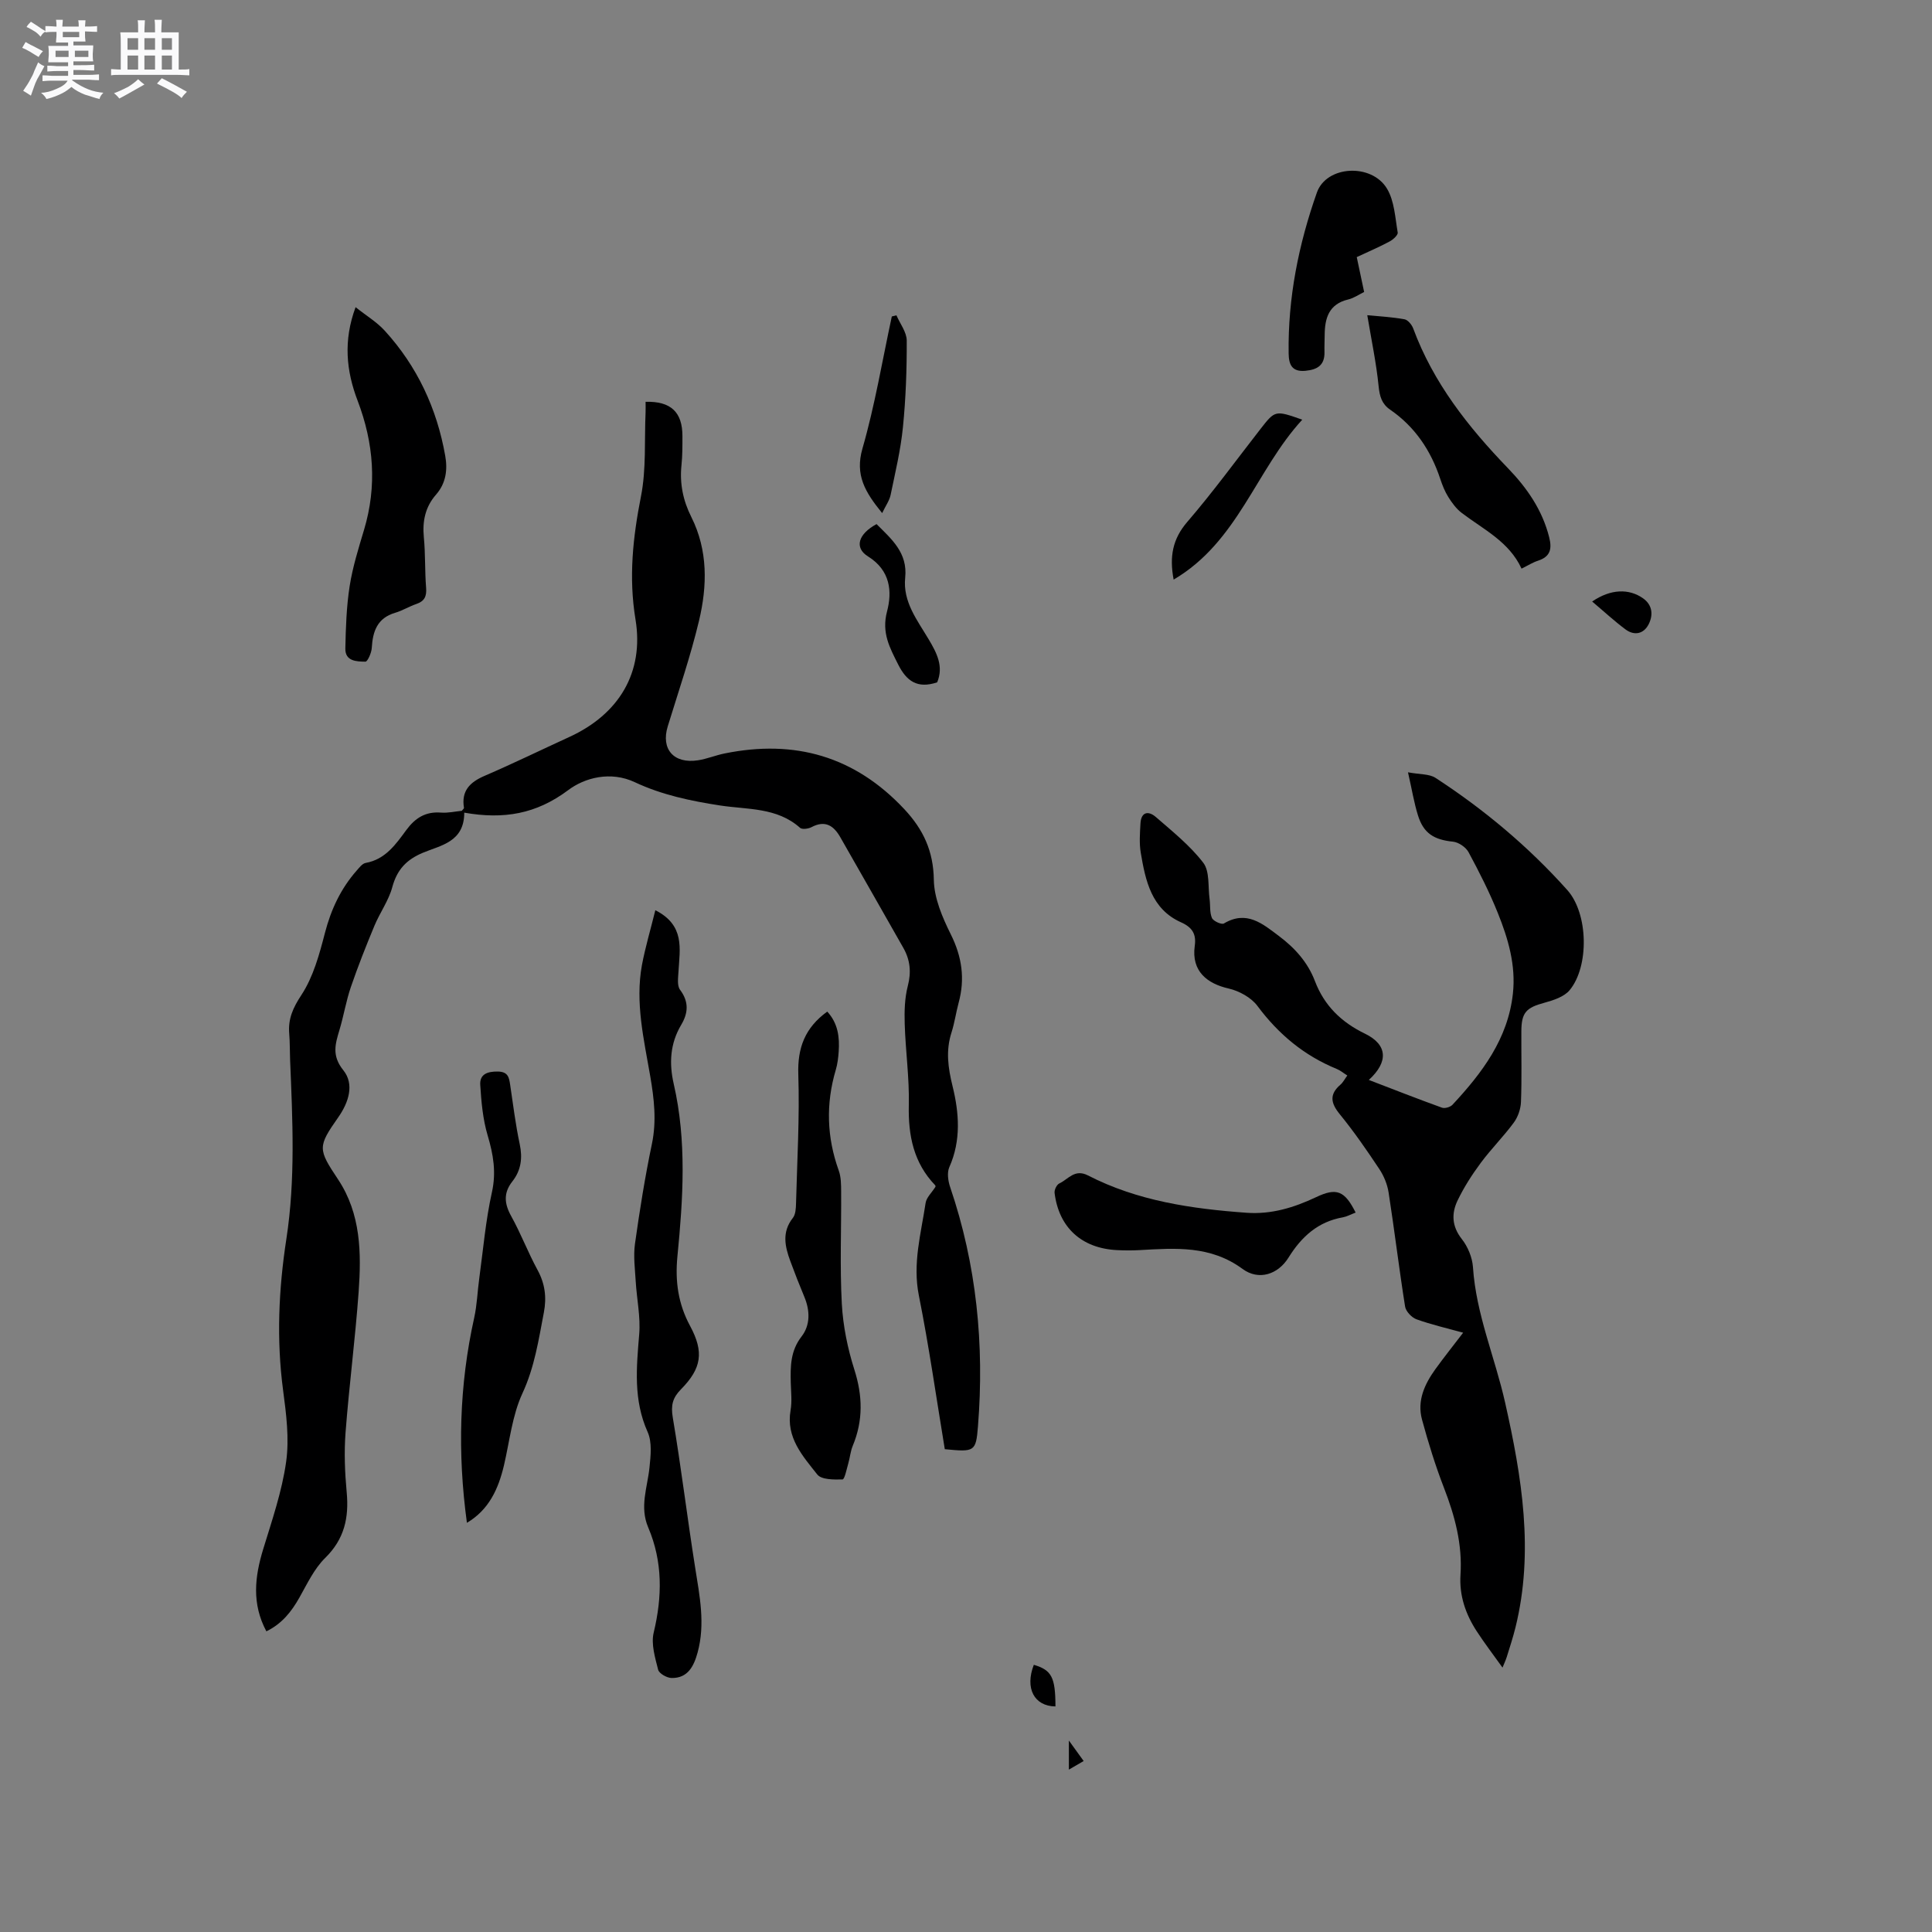 <svg enable-background="new 0 0 400 400" viewBox="0 0 400 400" xmlns="http://www.w3.org/2000/svg"><rect x="0" y="0" width="400" height="400" fill="#808080" stroke="none"/><path d="m6.8 9.5c.6.3 1.3.7 2.1 1.1-.4.4-.7.8-.9 1.2-.7-.4-1.3-.8-1.8-1.1s-1.1-.6-1.6-.8c.2-.4.5-.8.7-1.2.4.2.8.5 1.5.8zm.9 6.9c-.3.6-.5 1.1-.7 1.7s-.4 1.1-.6 1.7c-.6-.4-1.1-.7-1.6-1 .7-1 1.2-1.8 1.5-2.4.3-.5.6-1.1.8-1.7.3-.6.5-1.2.8-1.8.3.3.8.6 1.3.8-.7 1.3-1.2 2.2-1.5 2.7zm.1-11c.4.3 1 .7 1.7 1.1-.5.2-.8.6-1.1 1.1-.5-.6-1-1-1.4-1.2s-.9-.6-1.5-.8c.2-.4.5-.7.9-1.1.5.3.9.6 1.4.9zm10.5 13.1c1 .4 2 .6 3.1.7-.4.4-.7.8-.8 1.3-.9-.2-1.9-.6-3-.9-1-.4-2-.9-2.8-1.6-.5.4-1.1.9-1.9 1.3s-1.9.9-3.3 1.2c-.1-.3-.5-.8-1.1-1.3 1 0 2.1-.3 3.2-.8 1.2-.5 1.9-1 2.3-1.7h-3.2c-.4 0-1 0-2 .1v-1.2c1 0 1.7.1 2 .1h3.3v-1h-2.3c-.2 0-.9 0-2 .1v-1.2c1.2 0 1.9.1 2 .1h2.3v-.8h-4.1c0-.7.1-1.2.1-1.6 0-.5 0-1.1-.1-1.8h4.1v-.7h-2.5c0-.6.1-1.1.1-1.6v-.6h-.5c-.4 0-1 0-1.8.1v-1.3c1.2 0 1.9.1 2.1.1h.2c0-.3 0-.8-.1-1.4h1.4c0 .6-.1 1-.1 1.4h3.4c0-.4 0-.8-.1-1.3h1.5c0 .4-.1.9-.1 1.3.7 0 1.5 0 2.5-.1v1.2c-1 0-1.8-.1-2.5-.1v.6c0 .3 0 .8.1 1.5h-2.5v.8h4.1c0 .7-.1 1.3-.1 1.8s0 1 .1 1.5h-4.1v.8h1.4c.8 0 1.8 0 2.9-.1v1.2c-1 0-1.9-.1-2.8-.1h-1.5v1h3.2c.3 0 1 0 2.1-.1v1.2c-1.1 0-1.8-.1-2.1-.1h-3.4l-.1.1c1.4 1 2.4 1.5 3.4 1.9zm-4.1-6.7v-1.3h-2.7v1.3zm2.2-4.1v-1.1h-3.4v1.1zm1.9 4.1v-1.3h-2.8v1.3z" fill="#fafafb"/><path d="m37 6.7v2.3 5.4c1 0 1.8 0 2.2-.1v1.3c-.6 0-1.5-.1-2.5-.1h-11.9c-.7 0-1.3 0-1.8.1v-1.3c.5 0 1.1.1 2 .1v-5.2c0-1 0-1.8-.1-2.5h3.7c0-1.3 0-2.1-.1-2.5h1.5c0 .4-.1 1.3-.1 2.5h2.2c0-1.2 0-2.1-.1-2.6h1.5c0 .4-.1 1.3-.1 2.6zm-12.3 13.7c-.3-.4-.7-.8-1.1-1.1 1.1-.4 2.1-.9 2.9-1.3.8-.5 1.5-1 2.1-1.6.4.4.9.8 1.3 1.1-2.5 1.4-4.2 2.4-5.2 2.9zm3.9-10.1v-2.4h-2.2v2.4zm0 4.1v-2.9h-2.2v2.9zm3.5-4.1v-2.4h-2.2v2.4zm0 4.1v-2.9h-2.2v2.9zm.4 2.9 1-1.1c.6.3 1.4.7 2.5 1.3s2 1.1 2.7 1.5c-.4.4-.8.8-1.1 1.3-.8-.8-2.5-1.7-5.1-3zm3.1-7v-2.4h-2.1v2.4zm0 4.1v-2.9h-2.1v2.9z" fill="#fafafb"/><g fill="#000001"><path d="m96.12 168.25c0 6.09-4.86 6.75-8.56 8.3-3.43 1.44-5.36 3.51-6.34 7.12-.75 2.79-2.57 5.28-3.7 8-1.74 4.18-3.41 8.4-4.88 12.69-.99 2.89-1.48 5.96-2.36 8.89-.87 2.91-1.63 5.31.8 8.33 2.34 2.9 1.11 6.67-1.05 9.75-4.28 6.1-4.22 6.57-.04 12.85 4.74 7.13 4.84 15.24 4.26 23.32-.7 9.72-1.97 19.4-2.71 29.12-.31 4.09-.14 8.26.24 12.35.49 5.26-.48 9.69-4.46 13.59-2.27 2.23-3.72 5.35-5.33 8.2-1.65 2.92-3.6 5.41-6.84 6.99-3.06-5.73-2.41-11.3-.65-17.04 1.82-5.95 3.88-11.93 4.74-18.05.68-4.83.02-9.93-.63-14.83-1.39-10.5-.92-20.93.68-31.32 1.9-12.35 1.28-24.73.77-37.12-.07-1.8-.03-3.61-.18-5.4-.25-3.05.77-5.33 2.53-8 2.46-3.75 3.72-8.42 4.87-12.86 1.26-4.84 3.27-9.14 6.55-12.87.55-.62 1.18-1.48 1.89-1.6 4.08-.74 6.23-3.86 8.4-6.81 1.85-2.51 3.99-3.86 7.18-3.61 1.45.11 2.94-.24 4.31-.37.22-.29.48-.48.45-.62-.58-3.51 1.22-5.31 4.27-6.62 5.92-2.55 11.72-5.38 17.59-8.07 10.21-4.69 15.47-13.33 13.65-24.33-1.43-8.69-.54-16.97 1.14-25.48 1.11-5.64.69-11.58.95-17.38.03-.73 0-1.46 0-2.18 5.23-.15 7.64 2.14 7.63 7.11 0 2.01.01 4.04-.2 6.04-.39 3.8.33 7.3 2.05 10.72 3.45 6.89 3.3 14.24 1.59 21.43-1.76 7.39-4.25 14.62-6.48 21.89-1.45 4.71 1.23 7.81 6.27 7.03 1.87-.29 3.66-1.05 5.53-1.42 14.49-2.94 26.92.58 37.18 11.54 3.94 4.21 6.02 8.68 6.11 14.63.06 3.8 1.77 7.78 3.52 11.3 2.31 4.64 2.96 9.19 1.62 14.13-.55 2.04-.84 4.16-1.48 6.17-1.21 3.77-.73 7.27.22 11.13 1.35 5.47 1.8 11.21-.67 16.75-.51 1.14-.26 2.87.17 4.14 5.48 16.09 7.1 32.64 5.76 49.5-.42 5.3-.7 5.36-6.87 4.76-1.75-10.57-3.26-21.25-5.37-31.82-1.33-6.63.45-12.83 1.4-19.17.17-1.12 1.26-2.11 2.02-3.31 0 .04.07-.22-.03-.33-4.48-4.66-5.61-10.3-5.47-16.6.13-5.6-.68-11.21-.85-16.82-.08-2.62-.01-5.34.64-7.85.75-2.89.49-5.41-.94-7.92-4.34-7.63-8.68-15.27-13.04-22.89-1.37-2.4-3.14-3.57-5.95-2.08-.66.35-1.95.52-2.38.14-4.76-4.26-10.89-3.76-16.52-4.62-6.12-.94-12.08-2.19-17.68-4.82-5.01-2.36-10.39-.95-13.83 1.66-6.59 4.92-13.3 6.08-21.49 4.64z"/><path d="m278.95 222.67c-.79-.49-1.44-1.05-2.2-1.36-6.74-2.76-12.05-7.18-16.41-13.04-1.3-1.75-3.79-3.11-5.97-3.61-4.35-.99-7.75-3.51-7.01-8.82.34-2.4-.46-3.82-2.83-4.88-6.14-2.74-7.37-8.6-8.35-14.42-.33-1.96-.17-4.02-.06-6.03.13-2.46 1.66-2.68 3.18-1.36 3.44 2.99 7.08 5.9 9.82 9.47 1.37 1.79.96 4.96 1.31 7.51.18 1.32-.01 2.77.49 3.93.28.65 2 1.42 2.47 1.14 4.72-2.82 8.04.07 11.42 2.61 3.27 2.45 5.95 5.42 7.43 9.31 1.94 5.09 5.45 8.51 10.38 10.9 4.66 2.27 4.89 5.82.78 9.57 5.16 1.98 10.12 3.93 15.14 5.74.6.22 1.74-.12 2.19-.61 6.13-6.59 11.48-13.64 12.5-23.01.64-5.87-.98-11.37-3.12-16.68-1.73-4.31-3.85-8.49-6.06-12.59-.56-1.04-2.06-2.06-3.22-2.18-3.91-.4-6.09-1.7-7.25-5.43-.81-2.58-1.24-5.28-2.07-8.93 2.47.46 4.39.31 5.68 1.14 10.09 6.56 19.27 14.26 27.29 23.22 4.4 4.91 4.55 15.85.5 20.74-1.14 1.38-3.37 2.1-5.23 2.61-3.75 1.01-4.75 2-4.77 5.89-.03 4.88.11 9.76-.08 14.63-.05 1.46-.62 3.12-1.48 4.29-2.13 2.89-4.71 5.46-6.85 8.35-1.81 2.44-3.48 5.04-4.79 7.77-1.29 2.68-1.21 5.35.87 7.99 1.25 1.58 2.17 3.81 2.31 5.81.64 9.76 4.56 18.69 6.66 28.06 3.46 15.38 6.02 30.84 2.14 46.56-.51 2.05-1.17 4.07-1.8 6.09-.22.7-.54 1.36-.88 2.21-1.87-2.62-3.71-5.02-5.35-7.54-2.3-3.54-3.63-7.39-3.35-11.7.41-6.27-1.16-12.14-3.41-17.95-1.79-4.62-3.26-9.38-4.56-14.17-1.05-3.87.52-7.3 2.75-10.4 1.79-2.48 3.7-4.87 5.77-7.58-3.4-.94-6.59-1.67-9.65-2.77-1-.36-2.21-1.63-2.37-2.64-1.25-7.85-2.19-15.74-3.41-23.59-.26-1.7-.98-3.46-1.94-4.9-2.58-3.88-5.24-7.74-8.18-11.34-1.88-2.31-2.19-4.1.15-6.12.53-.45.87-1.15 1.42-1.89z"/><path d="m135.68 188.45c6.16 3.12 5.06 7.99 4.8 12.61-.07 1.3-.34 2.99.32 3.87 1.88 2.51 1.68 4.83.22 7.28-2.29 3.86-2.51 7.95-1.53 12.21 2.72 11.85 1.93 23.8.76 35.72-.5 5.14.16 9.82 2.63 14.39 2.91 5.41 2.38 8.78-1.9 13.12-1.73 1.76-2.11 3.31-1.69 5.82 1.74 10.32 2.99 20.71 4.63 31.05.93 5.88 2.13 11.7.51 17.62-.76 2.78-2 5.34-5.4 5.27-.97-.02-2.57-.93-2.77-1.71-.63-2.5-1.49-5.32-.92-7.69 1.79-7.45 1.88-14.69-1.13-21.76-1.83-4.28-.17-8.27.26-12.42.25-2.43.56-5.25-.38-7.34-2.98-6.64-2.32-13.35-1.75-20.24.3-3.59-.5-7.27-.72-10.92-.15-2.59-.51-5.24-.16-7.78.97-6.91 2.07-13.83 3.5-20.66 1.01-4.8.47-9.38-.34-14.11-1.31-7.6-3.14-15.22-1.71-23 .7-3.69 1.78-7.31 2.77-11.33z"/><path d="m171.27 209.44c2.23 2.41 2.58 5.29 2.37 8.3-.09 1.26-.24 2.56-.6 3.76-2.08 7.02-1.87 13.94.61 20.84.49 1.35.49 2.92.5 4.39.05 7.74-.28 15.5.14 23.22.25 4.57 1.2 9.22 2.59 13.6 1.73 5.42 1.85 10.54-.32 15.77-.48 1.15-.58 2.45-.93 3.66-.34 1.18-.76 3.3-1.19 3.32-1.78.05-4.37.07-5.23-1.02-3.02-3.83-6.51-7.64-5.53-13.29.32-1.85.09-3.81.04-5.72-.08-3.38-.08-6.59 2.24-9.57 1.82-2.35 1.76-5.35.57-8.2-1.02-2.44-1.99-4.91-2.9-7.39-1.12-3.04-1.79-6.02.52-8.95.58-.73.63-1.99.66-3.02.23-8.9.76-17.82.47-26.71-.18-5.46 1.36-9.63 5.99-12.99z"/><path d="m73.62 63.6c2.17 1.73 4.38 3.05 6.04 4.87 6.72 7.37 10.79 16.1 12.52 25.9.51 2.88.16 5.68-1.9 8.03-2.22 2.53-2.85 5.48-2.53 8.82.34 3.47.19 6.98.47 10.46.14 1.76-.31 2.79-2.02 3.37-1.5.51-2.88 1.38-4.39 1.82-3.72 1.1-4.64 3.86-4.84 7.29-.06 1.01-.87 2.83-1.31 2.83-1.81-.02-4.22-.07-4.16-2.73.09-4.31.23-8.65.89-12.9.62-3.95 1.83-7.82 2.98-11.66 2.72-9.08 2.02-17.94-1.32-26.72-2.37-6.18-3-12.45-.43-19.38z"/><path d="m96.67 315.28c-1.97-14.47-1.59-28.52 1.51-42.46.59-2.67.67-5.46 1.05-8.18.81-5.95 1.32-11.97 2.62-17.81.92-4.16.28-7.81-.88-11.73-1-3.35-1.32-6.96-1.54-10.48-.14-2.21 1.46-2.8 3.64-2.77 2.16.04 2.33 1.26 2.56 2.8.61 4.08 1.11 8.19 1.97 12.22.62 2.89.28 5.44-1.52 7.73-1.89 2.4-1.67 4.63-.22 7.23 2 3.6 3.46 7.49 5.43 11.1 1.55 2.85 1.91 5.66 1.31 8.81-1.09 5.68-1.92 11.3-4.43 16.72-2.13 4.6-2.66 9.94-3.84 14.97-1.16 4.86-3.1 9.15-7.66 11.85z"/><path d="m283.08 65.26c2.47.24 5.11.38 7.69.84.7.12 1.52 1.11 1.81 1.88 4.17 11.28 11.4 20.43 19.63 28.96 3.93 4.07 7.11 8.64 8.53 14.29.62 2.45.23 4.03-2.32 4.86-1.09.35-2.08.99-3.4 1.64-2.57-5.59-7.87-8.1-12.38-11.53-1.12-.85-2.02-2.08-2.78-3.29-.72-1.15-1.24-2.46-1.67-3.76-1.95-5.89-5.24-10.8-10.4-14.35-1.7-1.17-2.15-2.74-2.36-4.82-.48-4.81-1.49-9.56-2.35-14.72z"/><path d="m280.67 251.05c-1.06.4-1.81.83-2.62.98-5.16.9-8.57 3.99-11.27 8.33-2.17 3.5-6.16 4.83-9.52 2.36-6.63-4.88-13.88-4.32-21.29-3.9-1.58.09-3.17.08-4.75 0-7.29-.38-12-4.68-12.88-11.84-.08-.63.44-1.71.98-1.96 1.85-.86 3.17-3.08 5.93-1.66 10.28 5.29 21.47 6.91 32.83 7.73 5.11.37 9.82-1.06 14.4-3.23 4.25-2.02 5.92-1.34 8.19 3.19z"/><path d="m280.9 53.23c.54 2.53 1 4.69 1.53 7.22-1.07.52-2.12 1.27-3.29 1.55-4.01.95-4.86 3.86-4.88 7.38-.01 1.17-.07 2.33-.04 3.5.06 2.71-1.43 3.65-3.94 3.89-2.87.27-3.45-1.38-3.48-3.62-.17-11.47 2.06-22.57 5.85-33.29 1.98-5.61 11.33-6.12 14.52-.79 1.53 2.56 1.68 5.99 2.21 9.07.09.52-.96 1.48-1.69 1.86-2.12 1.14-4.35 2.09-6.79 3.23z"/><path d="m242.99 120c-.91-4.82-.19-8.44 2.82-11.94 5.32-6.18 10.13-12.79 15.15-19.23 3.05-3.91 3.05-3.91 8.66-1.94-9.62 10.47-13.31 25.28-26.63 33.11z"/><path d="m185.6 65.29c.75 1.74 2.12 3.48 2.13 5.22.02 5.99-.19 12-.79 17.96-.47 4.71-1.59 9.36-2.55 14.01-.25 1.18-1.03 2.24-1.75 3.75-3.53-4.34-5.66-7.88-4.08-13.36 2.58-8.96 4.11-18.22 6.08-27.35.31-.07.63-.15.96-.23z"/><path d="m194.03 141.27c-4.14 1.39-6.37-.31-8.07-3.69-1.76-3.5-3.47-6.57-2.31-10.98 1.09-4.12.71-8.51-3.94-11.4-2.9-1.81-2.01-4.65 1.77-6.69 3.08 3.09 6.47 5.9 5.93 11.1-.52 4.99 2.51 8.79 4.87 12.77 1.65 2.78 3.14 5.58 1.75 8.89z"/><path d="m329.64 124.54c3.83-2.63 7.66-2.72 10.57-.64 1.94 1.39 2.08 3.46 1.13 5.34-1.03 2.02-2.96 2.43-4.8 1.07-2.31-1.72-4.43-3.69-6.9-5.77z"/><path d="m218.52 353.3c-4.42-.06-6.35-3.77-4.48-8.62 3.7 1.1 4.47 2.58 4.48 8.62z"/><path d="m221.3 366.38c0-2.1 0-3.6 0-6.02 1.28 1.78 2.08 2.89 3.06 4.24-.98.58-1.82 1.06-3.06 1.78z"/></g></svg>